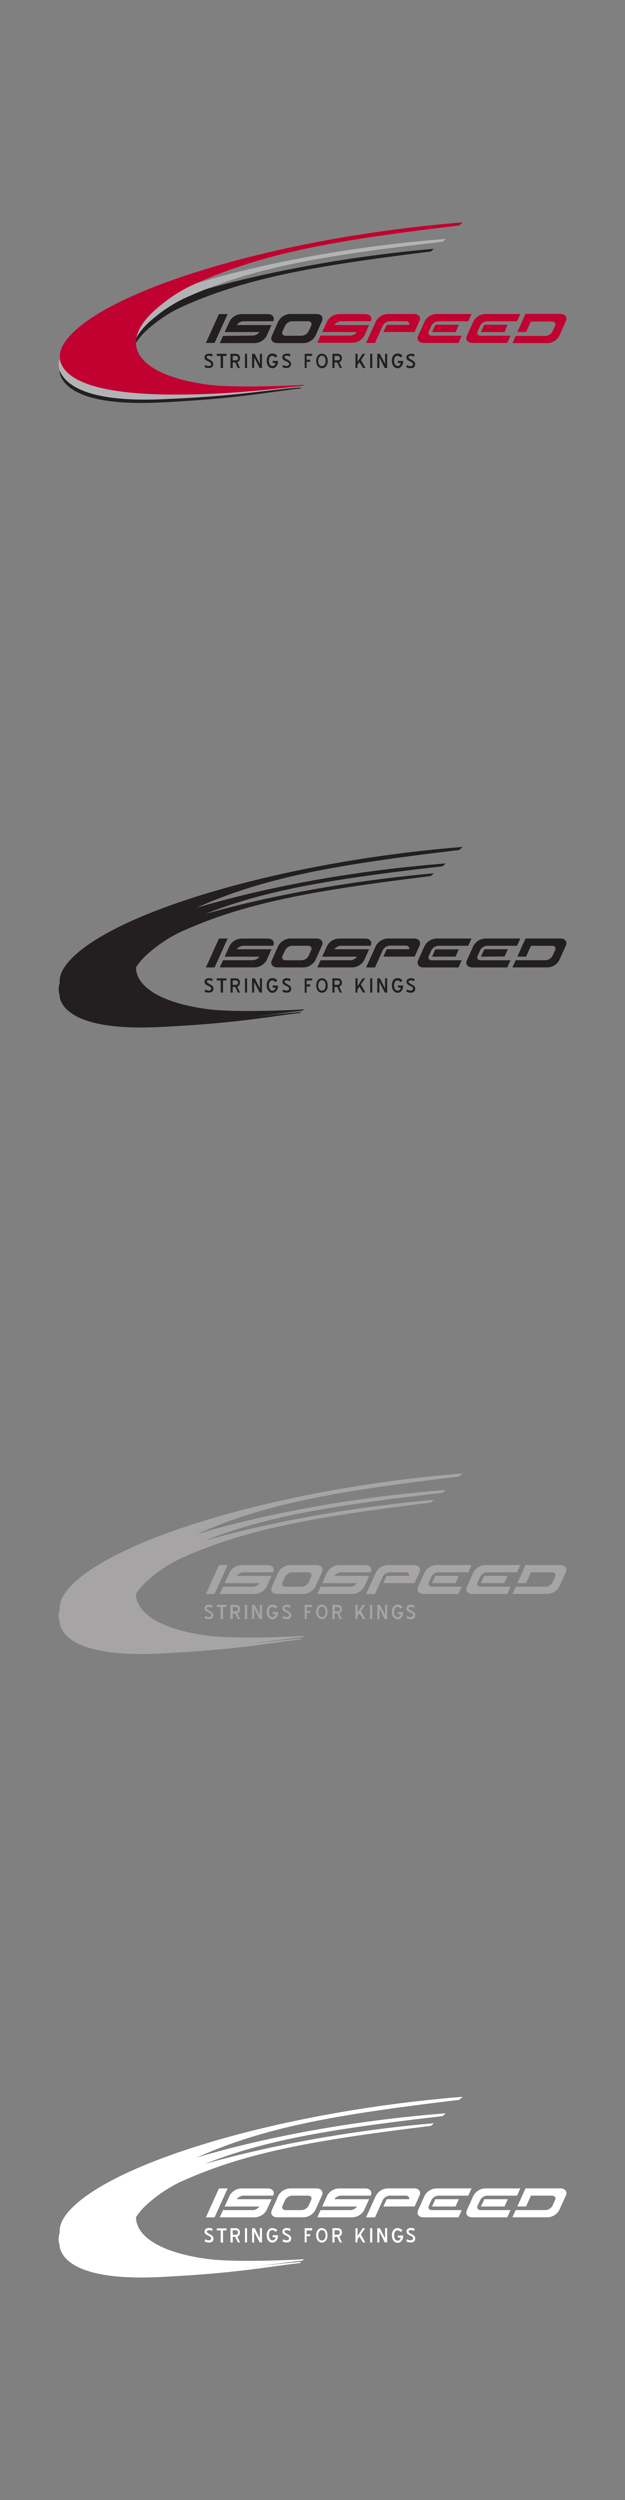 <svg xmlns="http://www.w3.org/2000/svg" viewBox="0 0 160 640"><rect x="0" y="0" width="160" height="640" fill="#808080" stroke="none"/><defs><style>.cls-1{fill:#c10230;}.cls-2{fill:#231f20;}.cls-3{fill:#b1b3b5;}.cls-4{fill:#a6a4a4;}.cls-5{fill:#fff;}</style></defs><g id="Iso_Speed" data-name="Iso Speed"><path class="cls-1" d="M110.61,85l.84-1.86h6L116.66,85Z"/><path class="cls-2" d="M52.71,87.79l3.34-7.39h2.22l-3.34,7.39Z"/><path class="cls-2" d="M62.35,82.24h7.58c.46-1-.17-1.84-1.41-1.84l-6.67,0a3.59,3.59,0,0,0-3.07,1.85L57.52,85h8.89a2.19,2.19,0,0,1-1.73.91L57.1,86l-.84,1.84h8.92A3.62,3.62,0,0,0,68.25,86l1.26-2.79h-8.9A2.25,2.25,0,0,1,62.35,82.24Z"/><path class="cls-2" d="M71.26,82.23a3.59,3.59,0,0,1,3.07-1.85l6.68,0c1.24,0,1.86.82,1.4,1.84L80.74,86a3.6,3.6,0,0,1-3.07,1.84H71c-1.24,0-1.87-.83-1.41-1.84Zm8.4,1.12c.28-.61-.08-1.11-.81-1.11h-4A2.17,2.17,0,0,0,73,83.35l-.68,1.49c-.28.61.1,1.11.84,1.11l4,0A2.13,2.13,0,0,0,79,84.82Z"/><path class="cls-1" d="M87.32,82.24H94.9c.46-1-.16-1.84-1.4-1.84l-6.68,0a3.59,3.59,0,0,0-3.07,1.85L82.49,85h8.9a2.2,2.2,0,0,1-1.73.91l-7.59,0-.83,1.84h8.92A3.62,3.62,0,0,0,93.23,86l1.26-2.79h-8.9A2.21,2.21,0,0,1,87.32,82.24Z"/><path class="cls-1" d="M98.13,85,99,83.16h5.74c.14-.52-.23-.92-.89-.92h-4A2.15,2.15,0,0,0,98,83.35l-2,4.44H93.72l2.52-5.56a3.59,3.59,0,0,1,3.05-1.85l6.69,0c1.23,0,1.85.82,1.39,1.84L106.13,85Z"/><path class="cls-1" d="M117.37,87.79h-8.92c-1.24,0-1.86-.83-1.41-1.84l1.68-3.72a3.59,3.59,0,0,1,3.07-1.85h8.92l-.84,1.86H112.3a2.17,2.17,0,0,0-1.85,1.11l-.68,1.49c-.28.61.1,1.11.84,1.11h7.59Z"/><path class="cls-1" d="M129.86,87.79h-8.93c-1.24,0-1.86-.83-1.4-1.84l1.68-3.72a3.59,3.59,0,0,1,3.07-1.85h8.92l-.84,1.86h-7.58a2.17,2.17,0,0,0-1.84,1.11l-.69,1.49c-.27.61.11,1.11.85,1.11h7.59ZM123.11,85l.84-1.86h6L129.15,85Z"/><path class="cls-1" d="M132.44,85l2.09-4.64,8.91,0c1.25,0,1.87.82,1.41,1.84L143.17,86a3.57,3.57,0,0,1-3.06,1.84h-8.93L132,86l7.59,0a2.13,2.13,0,0,0,1.83-1.11l.68-1.47c.28-.61-.1-1.11-.84-1.11h-5.35L134.67,85Z"/><path class="cls-2" d="M52.88,94.18a1.81,1.81,0,0,1-.52-.22l.19-.54a1.43,1.43,0,0,0,.39.2,1.29,1.29,0,0,0,.49.08.76.76,0,0,0,.46-.12.48.48,0,0,0,.17-.41A.27.27,0,0,0,54,93a.58.58,0,0,0-.13-.15l-.2-.14-.25-.14a2,2,0,0,0-.33-.16,1.71,1.71,0,0,1-.35-.21,1,1,0,0,1-.27-.28.79.79,0,0,1-.12-.45.84.84,0,0,1,.31-.67,1.33,1.33,0,0,1,.82-.25,2.78,2.78,0,0,1,.52,0,1.14,1.14,0,0,1,.43.2l-.15.56a1.05,1.05,0,0,0-.34-.19,1.56,1.56,0,0,0-.46-.06,1.3,1.3,0,0,0-.41.07.28.28,0,0,0-.17.27.31.31,0,0,0,.07.21,1.42,1.42,0,0,0,.22.18,2.45,2.45,0,0,0,.29.18l.34.19a2.25,2.25,0,0,1,.56.43.84.84,0,0,1,.21.54,1.25,1.25,0,0,1-.08.5.81.81,0,0,1-.24.33,1,1,0,0,1-.36.19,1.75,1.75,0,0,1-.48.06A2,2,0,0,1,52.88,94.18Z"/><path class="cls-2" d="M56.49,94.22V91.11h-1v-.54h2.52v.54H57.1v3.11Z"/><path class="cls-2" d="M59.58,92.78v1.44H59V90.57h1.29a1.17,1.17,0,0,1,.83.27,1.14,1.14,0,0,1,.31.84,1.06,1.06,0,0,1-.31.82,1,1,0,0,1-.38.22l.71,1.5H60.9l-.68-1.44Zm0-.54h.78a.49.49,0,0,0,.56-.54.52.52,0,0,0-.56-.59h-.78Z"/><path class="cls-2" d="M63.25,90.57v3.65h-.54V90.57Z"/><path class="cls-2" d="M65.07,94.22h-.54V90.57h.68l1.32,2.6v-2.6h.54v3.65h-.62L65.07,91.5Z"/><path class="cls-2" d="M69.15,94.12a1.45,1.45,0,0,1-.46-.39,2.06,2.06,0,0,1-.31-.59,2.5,2.5,0,0,1-.1-.74A2.2,2.2,0,0,1,68.66,91a1.3,1.3,0,0,1,1.09-.5,1.58,1.58,0,0,1,.71.15,1.32,1.32,0,0,1,.53.52l-.53.36a.83.83,0,0,0-1.38-.13,1.75,1.75,0,0,0-.23,1,2.12,2.12,0,0,0,.06.52,1.72,1.72,0,0,0,.19.41.9.9,0,0,0,.28.27.66.66,0,0,0,.37.1.77.77,0,0,0,.52-.2.76.76,0,0,0,.24-.57H69.8v-.54h1.36v.24a2,2,0,0,1-.1.6,1.77,1.77,0,0,1-.3.52,1.44,1.44,0,0,1-.45.37,1.11,1.11,0,0,1-.56.14A1.21,1.21,0,0,1,69.15,94.12Z"/><path class="cls-2" d="M72.82,94.18a1.87,1.87,0,0,1-.51-.22l.19-.54a1.52,1.52,0,0,0,.38.2,1.33,1.33,0,0,0,.49.08.78.78,0,0,0,.47-.12.51.51,0,0,0,.17-.41A.35.35,0,0,0,74,93a.58.58,0,0,0-.13-.15l-.2-.14-.25-.14A2.16,2.16,0,0,0,73,92.4a2.5,2.5,0,0,1-.35-.21,1.2,1.2,0,0,1-.27-.28.88.88,0,0,1-.11-.45.84.84,0,0,1,.31-.67,1.29,1.29,0,0,1,.82-.25,3,3,0,0,1,.52,0,1.22,1.22,0,0,1,.43.2l-.15.56a1.21,1.21,0,0,0-.35-.19,1.47,1.47,0,0,0-.46-.06,1.19,1.19,0,0,0-.4.07.27.27,0,0,0-.18.27.32.32,0,0,0,.08.21,1.3,1.3,0,0,0,.21.18l.3.18.33.19a2.08,2.08,0,0,1,.56.43.8.8,0,0,1,.22.54,1.46,1.46,0,0,1-.08.5.91.91,0,0,1-.24.33,1,1,0,0,1-.36.19,1.86,1.86,0,0,1-.48.06A2.12,2.12,0,0,1,72.82,94.18Z"/><path class="cls-2" d="M79.4,92.08v.54h-.9v1.6H78V90.57H79.9v.54H78.5v1Z"/><path class="cls-2" d="M81.37,93.76a2.4,2.4,0,0,1,0-2.73,1.4,1.4,0,0,1,2.11,0,2.09,2.09,0,0,1,.41,1.37,2,2,0,0,1-.41,1.36,1.3,1.3,0,0,1-1.06.49A1.34,1.34,0,0,1,81.37,93.76Zm.38-2.36a1.55,1.55,0,0,0-.27,1,1.49,1.49,0,0,0,.27,1,.81.81,0,0,0,.66.32.8.8,0,0,0,.66-.32,1.49,1.49,0,0,0,.27-1,1.66,1.66,0,0,0-.24-1,.83.83,0,0,0-.69-.33A.81.81,0,0,0,81.75,91.4Z"/><path class="cls-2" d="M85.64,92.78v1.44H85.1V90.57h1.29a1.16,1.16,0,0,1,.82.27,1.15,1.15,0,0,1,.32.84,1.06,1.06,0,0,1-.32.82,1,1,0,0,1-.38.22l.71,1.5H87l-.68-1.44Zm0-.54h.78A.49.49,0,0,0,87,91.7c0-.39-.19-.59-.56-.59h-.78Z"/><path class="cls-2" d="M91.5,93.48v.74H91V90.57h.54v2l1.3-2h.65l-1.06,1.58,1.14,2.07h-.62L92,92.69Z"/><path class="cls-2" d="M95.3,90.57v3.65h-.54V90.57Z"/><path class="cls-2" d="M97.12,94.22h-.54V90.57h.67l1.33,2.6v-2.6h.54v3.65H98.5L97.12,91.5Z"/><path class="cls-2" d="M101.2,94.12a1.61,1.61,0,0,1-.47-.39,1.82,1.82,0,0,1-.3-.59,2.5,2.5,0,0,1-.1-.74A2.26,2.26,0,0,1,100.7,91a1.31,1.31,0,0,1,1.09-.5,1.59,1.59,0,0,1,.72.15,1.36,1.36,0,0,1,.52.52l-.53.36a.71.71,0,0,0-.3-.32.83.83,0,0,0-.41-.12.77.77,0,0,0-.66.31,1.75,1.75,0,0,0-.23,1,2.12,2.12,0,0,0,.06.52,1.38,1.38,0,0,0,.18.41.93.93,0,0,0,.29.27.65.65,0,0,0,.36.1.73.73,0,0,0,.52-.2.8.8,0,0,0,.25-.57h-.71v-.54h1.36v.24a1.73,1.73,0,0,1-.11.6,1.75,1.75,0,0,1-.29.52,1.44,1.44,0,0,1-.45.37,1.12,1.12,0,0,1-.57.14A1.2,1.2,0,0,1,101.2,94.12Z"/><path class="cls-2" d="M104.54,94.18A1.93,1.93,0,0,1,104,94l.19-.54a1.59,1.59,0,0,0,.39.2,1.29,1.29,0,0,0,.49.08.82.82,0,0,0,.47-.12.5.5,0,0,0,.16-.41.34.34,0,0,0,0-.18.64.64,0,0,0-.14-.15l-.19-.14-.25-.14a2.16,2.16,0,0,0-.34-.16,1.71,1.71,0,0,1-.35-.21,1,1,0,0,1-.27-.28.88.88,0,0,1-.12-.45.82.82,0,0,1,.32-.67,1.29,1.29,0,0,1,.82-.25,3,3,0,0,1,.52,0,1.22,1.22,0,0,1,.43.2l-.15.56a1.21,1.21,0,0,0-.35-.19,1.51,1.51,0,0,0-.46-.06,1.19,1.19,0,0,0-.4.07.27.27,0,0,0-.18.27.32.32,0,0,0,.08.21,1,1,0,0,0,.21.18,2,2,0,0,0,.3.18l.33.19a2.25,2.25,0,0,1,.56.43.84.84,0,0,1,.21.54,1.25,1.25,0,0,1-.08.5A.89.89,0,0,1,106,94a1.08,1.08,0,0,1-.37.19,1.75,1.75,0,0,1-.48.06A2,2,0,0,1,104.54,94.18Z"/><path class="cls-2" d="M76.83,99.48l.29-.28c-6.84.45-19.67,2.45-25.1,1.85-11.61-1.26-18.4-4.9-18.34-9.76a5.78,5.78,0,0,1,.37-1.94c.68-1.89,2.3-3.93,5-6.08l.31-.26a35.5,35.5,0,0,1,6.81-4.28c16.45-7.47,33.36-10.54,64.11-14.34l.82-.7c-39.66,3.49-77.8,13.82-91.2,24.43-3.35,2.66-4.77,5-4.63,7a3.83,3.83,0,0,0,.32,1.28c1.86,4.23,9,7.43,25.35,6.64,20.21-1,27.67-2.68,35.87-3.59Z"/><path class="cls-3" d="M77.26,99.09l.25-.28c-6.91.41-19.58,2-25.06,1.35C40.67,98.72,33.82,94.8,34,89.65a6.52,6.52,0,0,1,.42-2.06c.74-2,2.45-4.18,5.3-6.44l.33-.27a36.55,36.55,0,0,1,7.12-4.5c17.15-7.81,34.6-10.87,66.1-14.48l.87-.74c-40.61,3.13-80.21,13.73-94.25,25-3.5,2.8-5,5.3-4.87,7.44a4.06,4.06,0,0,0,.3,1.37c1.87,4.49,9.14,7.93,25.84,7.25,20.52-.83,28.06-2.49,36.36-3.36Z"/><path class="cls-1" d="M77.51,98.81l.31-.29c-6.87.4-18.58.68-24.19,0-12-1.51-19-5.63-18.82-11.07a7.1,7.1,0,0,1,.46-2.19c.77-2.12,2.55-4.42,5.52-6.84l.34-.28a38.75,38.75,0,0,1,7.41-4.82c17.92-8.38,36.12-11.68,69-15.59l.93-.8C76.13,60.3,34.86,71.71,20.31,83.68c-3.61,3-5.15,5.61-5,7.87A4.49,4.49,0,0,0,15.61,93c1.91,4.73,10.16,7.74,27,8l1.75,0c13.87.07,24.94-1.35,33.18-2.21Z"/><path class="cls-2" d="M110.61,244.9l.84-1.86h6l-.84,1.86Z"/><path class="cls-2" d="M52.71,247.67l3.34-7.4h2.22l-3.34,7.4Z"/><path class="cls-2" d="M62.35,242.12h7.58c.46-1-.17-1.85-1.41-1.85H61.85a3.59,3.59,0,0,0-3.07,1.85l-1.26,2.79h8.89a2.19,2.19,0,0,1-1.73.91l-7.58,0-.84,1.84h8.92a3.62,3.62,0,0,0,3.07-1.84L69.51,243h-8.9A2.25,2.25,0,0,1,62.35,242.12Z"/><path class="cls-2" d="M71.26,242.11a3.59,3.59,0,0,1,3.07-1.85H81c1.24,0,1.86.83,1.4,1.85l-1.67,3.71a3.6,3.6,0,0,1-3.07,1.84H71c-1.24,0-1.87-.83-1.41-1.84Zm8.4,1.12c.28-.61-.08-1.11-.81-1.11h-4A2.17,2.17,0,0,0,73,243.23l-.68,1.49c-.28.61.1,1.11.84,1.11l4,0A2.13,2.13,0,0,0,79,244.7Z"/><path class="cls-2" d="M87.32,242.12H94.9c.46-1-.16-1.85-1.4-1.85H86.82a3.59,3.59,0,0,0-3.07,1.85l-1.26,2.79h8.9a2.2,2.2,0,0,1-1.73.91l-7.59,0-.83,1.84h8.92a3.62,3.62,0,0,0,3.07-1.84L94.49,243h-8.9A2.21,2.21,0,0,1,87.32,242.12Z"/><path class="cls-2" d="M98.13,244.9,99,243h5.74c.14-.53-.23-.92-.89-.92h-4A2.15,2.15,0,0,0,98,243.23l-2,4.44H93.72l2.52-5.56a3.59,3.59,0,0,1,3.05-1.85H106c1.23,0,1.85.83,1.39,1.85l-1.24,2.78Z"/><path class="cls-2" d="M117.37,247.67h-8.92c-1.24,0-1.86-.83-1.41-1.84l1.68-3.72a3.59,3.59,0,0,1,3.07-1.85h8.92l-.84,1.86H112.3a2.17,2.17,0,0,0-1.85,1.11l-.68,1.49c-.28.61.1,1.11.84,1.11h7.59Z"/><path class="cls-2" d="M129.86,247.67h-8.93c-1.24,0-1.86-.83-1.4-1.84l1.68-3.72a3.59,3.59,0,0,1,3.07-1.85h8.92l-.84,1.86h-7.58a2.17,2.17,0,0,0-1.84,1.11l-.69,1.49c-.27.61.11,1.11.85,1.11h7.59Zm-6.75-2.77L124,243h6l-.84,1.86Z"/><path class="cls-2" d="M132.44,244.9l2.09-4.64h8.91c1.25,0,1.87.83,1.41,1.85l-1.68,3.71a3.57,3.57,0,0,1-3.06,1.84h-8.93l.84-1.84,7.59,0a2.13,2.13,0,0,0,1.83-1.11l.68-1.47c.28-.61-.1-1.11-.84-1.11h-5.35l-1.26,2.78Z"/><path class="cls-2" d="M52.88,254.06a1.81,1.81,0,0,1-.52-.22l.19-.54a1.43,1.43,0,0,0,.39.2,1.29,1.29,0,0,0,.49.08.76.76,0,0,0,.46-.12.48.48,0,0,0,.17-.41.27.27,0,0,0-.05-.18.58.58,0,0,0-.13-.15l-.2-.14-.25-.14a2,2,0,0,0-.33-.16,1.71,1.71,0,0,1-.35-.21,1,1,0,0,1-.27-.28.79.79,0,0,1-.12-.45.84.84,0,0,1,.31-.67,1.33,1.33,0,0,1,.82-.25,2.78,2.78,0,0,1,.52.05,1.14,1.14,0,0,1,.43.2l-.15.56A1.05,1.05,0,0,0,54,251a1.56,1.56,0,0,0-.46-.06,1.3,1.3,0,0,0-.41.07.28.28,0,0,0-.17.27.31.31,0,0,0,.07.21,1.42,1.42,0,0,0,.22.18,2.45,2.45,0,0,0,.29.18l.34.19a2.25,2.25,0,0,1,.56.43.84.84,0,0,1,.21.54,1.25,1.25,0,0,1-.08.5.81.81,0,0,1-.24.33,1,1,0,0,1-.36.19,1.75,1.75,0,0,1-.48.06A2,2,0,0,1,52.88,254.06Z"/><path class="cls-2" d="M56.49,254.1V251h-1v-.54h2.52V251H57.1v3.11Z"/><path class="cls-2" d="M59.58,252.66v1.44H59v-3.65h1.29a1.17,1.17,0,0,1,.83.27,1.14,1.14,0,0,1,.31.84,1.06,1.06,0,0,1-.31.82,1,1,0,0,1-.38.22l.71,1.5H60.9l-.68-1.44Zm0-.54h.78a.49.49,0,0,0,.56-.55.51.51,0,0,0-.56-.58h-.78Z"/><path class="cls-2" d="M63.25,250.45v3.65h-.54v-3.65Z"/><path class="cls-2" d="M65.07,254.1h-.54v-3.65h.68l1.32,2.6v-2.6h.54v3.65h-.62l-1.38-2.72Z"/><path class="cls-2" d="M69.15,254a1.45,1.45,0,0,1-.46-.39,2.06,2.06,0,0,1-.31-.59,2.55,2.55,0,0,1-.1-.74,2.2,2.2,0,0,1,.38-1.38,1.3,1.3,0,0,1,1.09-.5,1.58,1.58,0,0,1,.71.15,1.32,1.32,0,0,1,.53.52l-.53.36a.83.83,0,0,0-1.38-.13,1.75,1.75,0,0,0-.23,1,2.12,2.12,0,0,0,.06.52,1.72,1.72,0,0,0,.19.41.9.9,0,0,0,.28.27.66.66,0,0,0,.37.1.77.77,0,0,0,.52-.2.76.76,0,0,0,.24-.57H69.8v-.54h1.36v.23a2,2,0,0,1-.1.61,1.77,1.77,0,0,1-.3.52,1.44,1.44,0,0,1-.45.37,1.11,1.11,0,0,1-.56.14A1.21,1.21,0,0,1,69.15,254Z"/><path class="cls-2" d="M72.82,254.06a1.87,1.87,0,0,1-.51-.22l.19-.54a1.52,1.52,0,0,0,.38.2,1.33,1.33,0,0,0,.49.08.78.78,0,0,0,.47-.12.51.51,0,0,0,.17-.41.35.35,0,0,0-.05-.18.58.58,0,0,0-.13-.15l-.2-.14-.25-.14a2.16,2.16,0,0,0-.34-.16,2.5,2.5,0,0,1-.35-.21,1.2,1.2,0,0,1-.27-.28.88.88,0,0,1-.11-.45.84.84,0,0,1,.31-.67,1.29,1.29,0,0,1,.82-.25,3,3,0,0,1,.52.05,1.22,1.22,0,0,1,.43.2l-.15.56a1.21,1.21,0,0,0-.35-.19,1.47,1.47,0,0,0-.46-.06,1.19,1.19,0,0,0-.4.07.27.27,0,0,0-.18.27.32.32,0,0,0,.08.21,1.3,1.3,0,0,0,.21.18l.3.18.33.19a2.08,2.08,0,0,1,.56.43.8.8,0,0,1,.22.54,1.46,1.46,0,0,1-.08.5.91.91,0,0,1-.24.33,1,1,0,0,1-.36.19,1.86,1.86,0,0,1-.48.06A2.12,2.12,0,0,1,72.82,254.06Z"/><path class="cls-2" d="M79.4,252v.54h-.9v1.6H78v-3.65H79.9V251H78.5v1Z"/><path class="cls-2" d="M81.37,253.64a2.4,2.4,0,0,1,0-2.73,1.4,1.4,0,0,1,2.11,0,2.09,2.09,0,0,1,.41,1.37,2,2,0,0,1-.41,1.36,1.3,1.3,0,0,1-1.06.49A1.34,1.34,0,0,1,81.37,253.64Zm.38-2.36a1.55,1.55,0,0,0-.27,1,1.49,1.49,0,0,0,.27,1,.81.81,0,0,0,.66.32.8.8,0,0,0,.66-.32,1.49,1.49,0,0,0,.27-1,1.66,1.66,0,0,0-.24-1,.83.83,0,0,0-.69-.33A.81.81,0,0,0,81.75,251.28Z"/><path class="cls-2" d="M85.64,252.66v1.44H85.1v-3.65h1.29a1.16,1.16,0,0,1,.82.27,1.15,1.15,0,0,1,.32.84,1.06,1.06,0,0,1-.32.82,1,1,0,0,1-.38.22l.71,1.5H87l-.68-1.44Zm0-.54h.78a.49.49,0,0,0,.56-.55.51.51,0,0,0-.56-.58h-.78Z"/><path class="cls-2" d="M91.5,253.36v.74H91v-3.65h.54v2l1.3-2h.65L92.39,252l1.14,2.07h-.62L92,252.57Z"/><path class="cls-2" d="M95.3,250.45v3.65h-.54v-3.65Z"/><path class="cls-2" d="M97.12,254.1h-.54v-3.65h.67l1.33,2.6v-2.6h.54v3.65H98.5l-1.38-2.72Z"/><path class="cls-2" d="M101.2,254a1.61,1.61,0,0,1-.47-.39,1.82,1.82,0,0,1-.3-.59,2.55,2.55,0,0,1-.1-.74,2.26,2.26,0,0,1,.37-1.38,1.31,1.31,0,0,1,1.09-.5,1.59,1.59,0,0,1,.72.15,1.36,1.36,0,0,1,.52.52l-.53.36a.71.71,0,0,0-.3-.32.83.83,0,0,0-.41-.12.77.77,0,0,0-.66.31,1.75,1.75,0,0,0-.23,1,2.12,2.12,0,0,0,.06.52,1.38,1.38,0,0,0,.18.41.93.93,0,0,0,.29.27.65.65,0,0,0,.36.1.73.73,0,0,0,.52-.2.8.8,0,0,0,.25-.57h-.71v-.54h1.36v.23a1.85,1.85,0,0,1-.4,1.13,1.44,1.44,0,0,1-.45.37,1.12,1.12,0,0,1-.57.14A1.2,1.2,0,0,1,101.2,254Z"/><path class="cls-2" d="M104.54,254.06a1.93,1.93,0,0,1-.52-.22l.19-.54a1.59,1.59,0,0,0,.39.2,1.29,1.29,0,0,0,.49.08.82.82,0,0,0,.47-.12.5.5,0,0,0,.16-.41.34.34,0,0,0,0-.18.64.64,0,0,0-.14-.15l-.19-.14-.25-.14a2.16,2.16,0,0,0-.34-.16,1.71,1.71,0,0,1-.35-.21,1,1,0,0,1-.27-.28.88.88,0,0,1-.12-.45.82.82,0,0,1,.32-.67,1.29,1.29,0,0,1,.82-.25,3,3,0,0,1,.52.05,1.22,1.22,0,0,1,.43.2l-.15.56a1.21,1.21,0,0,0-.35-.19,1.51,1.51,0,0,0-.46-.06,1.19,1.19,0,0,0-.4.07.27.27,0,0,0-.18.27.32.32,0,0,0,.08.21,1,1,0,0,0,.21.18,2,2,0,0,0,.3.18l.33.19a2.25,2.25,0,0,1,.56.43.84.84,0,0,1,.21.54,1.25,1.25,0,0,1-.08.5.89.89,0,0,1-.23.33,1.08,1.08,0,0,1-.37.19,1.75,1.75,0,0,1-.48.06A2,2,0,0,1,104.54,254.06Z"/><path class="cls-2" d="M76.83,259.36l.29-.28c-6.84.45-19.67,2.45-25.1,1.85-11.61-1.26-18.4-4.91-18.34-9.76a5.73,5.73,0,0,1,.37-1.94c.68-1.89,2.3-3.93,5-6.08l.31-.26a35.5,35.5,0,0,1,6.81-4.28c16.45-7.47,33.36-10.54,64.11-14.34l.82-.7c-39.66,3.49-77.8,13.82-91.2,24.43-3.35,2.66-4.77,5-4.63,7a3.83,3.83,0,0,0,.32,1.28c1.86,4.23,9,7.43,25.35,6.64,20.21-1,27.67-2.68,35.87-3.59Z"/><path class="cls-2" d="M77.26,259l.25-.28c-6.91.41-19.58,2-25.06,1.35C40.67,258.6,33.82,254.68,34,249.53a6.52,6.52,0,0,1,.42-2.06c.74-2,2.45-4.18,5.3-6.44l.33-.27a36.55,36.55,0,0,1,7.12-4.5c17.15-7.81,34.6-10.87,66.1-14.48l.87-.74c-40.61,3.13-80.21,13.73-94.25,25-3.5,2.8-5,5.3-4.87,7.44a4.06,4.06,0,0,0,.3,1.37c1.87,4.49,9.14,7.93,25.84,7.25,20.52-.83,28.06-2.49,36.36-3.36Z"/><path class="cls-2" d="M77.51,258.69l.31-.29c-6.87.4-18.58.68-24.19,0-12-1.51-19-5.63-18.82-11.07a7.1,7.1,0,0,1,.46-2.19c.77-2.12,2.55-4.42,5.52-6.84l.34-.28a38.75,38.75,0,0,1,7.41-4.82c17.92-8.38,36.12-11.68,69-15.59l.93-.8c-42.37,3.39-83.64,14.8-98.19,26.77-3.61,3-5.15,5.61-5,7.87a4.49,4.49,0,0,0,.32,1.44c1.91,4.73,10.16,7.74,27,8l1.75,0c13.87.07,24.94-1.35,33.18-2.21Z"/><path class="cls-4" d="M110.61,405.28l.84-1.85h6l-.84,1.85Z"/><path class="cls-4" d="M52.71,408.06l3.34-7.4h2.22l-3.34,7.4Z"/><path class="cls-4" d="M62.35,402.51h7.58c.46-1-.17-1.85-1.41-1.85H61.85a3.59,3.59,0,0,0-3.07,1.85l-1.26,2.78h8.89a2.17,2.17,0,0,1-1.73.92H57.1l-.84,1.85h8.92a3.61,3.61,0,0,0,3.07-1.85l1.26-2.78h-8.9A2.25,2.25,0,0,1,62.35,402.51Z"/><path class="cls-4" d="M71.26,402.5a3.59,3.59,0,0,1,3.07-1.85H81c1.24,0,1.86.83,1.4,1.85l-1.67,3.7a3.59,3.59,0,0,1-3.07,1.85H71c-1.24,0-1.87-.83-1.41-1.85Zm8.4,1.12c.28-.61-.08-1.11-.81-1.11h-4A2.17,2.17,0,0,0,73,403.62l-.68,1.49c-.28.61.1,1.1.84,1.1h4A2.13,2.13,0,0,0,79,405.09Z"/><path class="cls-4" d="M87.32,402.51H94.9c.46-1-.16-1.85-1.4-1.85H86.82a3.59,3.59,0,0,0-3.07,1.85l-1.26,2.78h8.9a2.19,2.19,0,0,1-1.73.92H82.07l-.83,1.85h8.92a3.61,3.61,0,0,0,3.07-1.85l1.26-2.78h-8.9A2.21,2.21,0,0,1,87.32,402.51Z"/><path class="cls-4" d="M98.13,405.28l.84-1.85h5.74c.14-.53-.23-.92-.89-.92h-4A2.15,2.15,0,0,0,98,403.62l-2,4.44H93.72l2.52-5.56a3.59,3.59,0,0,1,3.05-1.85H106c1.23,0,1.85.83,1.39,1.85l-1.24,2.77Z"/><path class="cls-4" d="M117.37,408.06h-8.92c-1.24,0-1.86-.83-1.41-1.85l1.68-3.71a3.59,3.59,0,0,1,3.07-1.85h8.92l-.84,1.86H112.3a2.17,2.17,0,0,0-1.85,1.11l-.68,1.49c-.28.61.1,1.1.84,1.1h7.59Z"/><path class="cls-4" d="M129.86,408.06h-8.93c-1.24,0-1.86-.83-1.4-1.85l1.68-3.71a3.59,3.59,0,0,1,3.07-1.85h8.92l-.84,1.86h-7.58a2.17,2.17,0,0,0-1.84,1.11l-.69,1.49c-.27.61.11,1.1.85,1.1h7.59Zm-6.75-2.78.84-1.85h6l-.84,1.85Z"/><path class="cls-4" d="M132.44,405.28l2.09-4.63h8.91c1.25,0,1.87.83,1.41,1.85l-1.68,3.7a3.56,3.56,0,0,1-3.06,1.85h-8.93l.84-1.85h7.59a2.13,2.13,0,0,0,1.83-1.11l.68-1.47c.28-.61-.1-1.11-.84-1.11h-5.35l-1.26,2.77Z"/><path class="cls-4" d="M52.88,414.45a1.81,1.81,0,0,1-.52-.22l.19-.54a1.43,1.43,0,0,0,.39.2,1.53,1.53,0,0,0,.49.08.7.7,0,0,0,.46-.13.45.45,0,0,0,.17-.4.27.27,0,0,0-.05-.18.58.58,0,0,0-.13-.15l-.2-.14-.25-.14a3.34,3.34,0,0,0-.33-.17,1.33,1.33,0,0,1-.35-.2,1,1,0,0,1-.27-.28.79.79,0,0,1-.12-.45.84.84,0,0,1,.31-.67,1.27,1.27,0,0,1,.82-.25,2.78,2.78,0,0,1,.52.05,1.14,1.14,0,0,1,.43.2l-.15.55a1.24,1.24,0,0,0-.34-.18,1.56,1.56,0,0,0-.46-.06,1.07,1.07,0,0,0-.41.07.28.28,0,0,0-.17.27.31.31,0,0,0,.07.21,1.42,1.42,0,0,0,.22.18,2.45,2.45,0,0,0,.29.18l.34.18a2.54,2.54,0,0,1,.56.44.84.84,0,0,1,.21.54,1.28,1.28,0,0,1-.08.5.88.88,0,0,1-.24.33,1,1,0,0,1-.36.19,1.75,1.75,0,0,1-.48.06A2,2,0,0,1,52.88,414.45Z"/><path class="cls-4" d="M56.49,414.49v-3.11h-1v-.54h2.52v.54H57.1v3.11Z"/><path class="cls-4" d="M59.58,413.05v1.44H59v-3.65h1.29a1,1,0,0,1,1.14,1.1,1.06,1.06,0,0,1-.31.83,1,1,0,0,1-.38.22l.71,1.5H60.9l-.68-1.44Zm0-.54h.78a.49.49,0,0,0,.56-.55.51.51,0,0,0-.56-.58h-.78Z"/><path class="cls-4" d="M63.25,410.84v3.65h-.54v-3.65Z"/><path class="cls-4" d="M65.07,414.49h-.54v-3.65h.68l1.32,2.6v-2.6h.54v3.65h-.62l-1.38-2.72Z"/><path class="cls-4" d="M69.15,414.39a1.45,1.45,0,0,1-.46-.39,2.2,2.2,0,0,1-.31-.59,2.57,2.57,0,0,1-.1-.75,2.19,2.19,0,0,1,.38-1.37,1.3,1.3,0,0,1,1.09-.5,1.58,1.58,0,0,1,.71.15,1.32,1.32,0,0,1,.53.52l-.53.36a.83.83,0,0,0-1.38-.13,1.71,1.71,0,0,0-.23,1,2.15,2.15,0,0,0,.06.53,1.48,1.48,0,0,0,.19.4.83.83,0,0,0,.28.28.66.66,0,0,0,.37.1.77.77,0,0,0,.52-.2.76.76,0,0,0,.24-.57H69.8v-.54h1.36v.23a2,2,0,0,1-.1.61,1.77,1.77,0,0,1-.3.52,1.59,1.59,0,0,1-.45.37,1.11,1.11,0,0,1-.56.14A1.21,1.21,0,0,1,69.15,414.39Z"/><path class="cls-4" d="M72.82,414.45a1.87,1.87,0,0,1-.51-.22l.19-.54a1.52,1.52,0,0,0,.38.2,1.57,1.57,0,0,0,.49.08.71.71,0,0,0,.47-.13.47.47,0,0,0,.17-.4.35.35,0,0,0-.05-.18.58.58,0,0,0-.13-.15l-.2-.14-.25-.14-.34-.17a1.75,1.75,0,0,1-.35-.2,1.2,1.2,0,0,1-.27-.28.88.88,0,0,1-.11-.45.84.84,0,0,1,.31-.67,1.24,1.24,0,0,1,.82-.25,3,3,0,0,1,.52.05,1.22,1.22,0,0,1,.43.2l-.15.55a1.25,1.25,0,0,0-.81-.24,1,1,0,0,0-.4.07.27.27,0,0,0-.18.27.32.32,0,0,0,.08.21,1.3,1.3,0,0,0,.21.18l.3.18.33.18a2.32,2.32,0,0,1,.56.44.8.8,0,0,1,.22.54,1.5,1.5,0,0,1-.08.5,1,1,0,0,1-.24.33,1,1,0,0,1-.36.19,1.86,1.86,0,0,1-.48.06A2.12,2.12,0,0,1,72.82,414.45Z"/><path class="cls-4" d="M79.4,412.35v.54h-.9v1.6H78v-3.65H79.9v.54H78.5v1Z"/><path class="cls-4" d="M81.37,414a2,2,0,0,1-.43-1.37,2,2,0,0,1,.42-1.36,1.28,1.28,0,0,1,1-.48,1.32,1.32,0,0,1,1.06.48,2.08,2.08,0,0,1,.41,1.36,2,2,0,0,1-.41,1.37,1.3,1.3,0,0,1-1.06.49A1.34,1.34,0,0,1,81.37,414Zm.38-2.36a1.54,1.54,0,0,0-.27,1,1.5,1.5,0,0,0,.27,1,.84.84,0,0,0,.66.32.83.83,0,0,0,.66-.32,1.5,1.5,0,0,0,.27-1,1.65,1.65,0,0,0-.24-1,.83.83,0,0,0-.69-.33A.81.81,0,0,0,81.75,411.67Z"/><path class="cls-4" d="M85.64,413.05v1.44H85.1v-3.65h1.29a1.12,1.12,0,0,1,.82.27,1.14,1.14,0,0,1,.32.83,1.07,1.07,0,0,1-.32.83,1,1,0,0,1-.38.22l.71,1.5H87l-.68-1.44Zm0-.54h.78A.49.49,0,0,0,87,412a.51.51,0,0,0-.56-.58h-.78Z"/><path class="cls-4" d="M91.5,413.75v.74H91v-3.65h.54v2l1.3-2h.65l-1.06,1.58,1.14,2.07h-.62L92,413Z"/><path class="cls-4" d="M95.3,410.84v3.65h-.54v-3.65Z"/><path class="cls-4" d="M97.12,414.49h-.54v-3.65h.67l1.33,2.6v-2.6h.54v3.65H98.5l-1.38-2.72Z"/><path class="cls-4" d="M101.2,414.39a1.61,1.61,0,0,1-.47-.39,1.93,1.93,0,0,1-.3-.59,2.57,2.57,0,0,1-.1-.75,2.25,2.25,0,0,1,.37-1.37,1.31,1.31,0,0,1,1.09-.5,1.59,1.59,0,0,1,.72.15,1.36,1.36,0,0,1,.52.52l-.53.36a.71.71,0,0,0-.3-.32.83.83,0,0,0-.41-.12.77.77,0,0,0-.66.31,1.71,1.71,0,0,0-.23,1,2.15,2.15,0,0,0,.06.53,1.22,1.22,0,0,0,.18.4.86.86,0,0,0,.29.28.65.65,0,0,0,.36.1.73.73,0,0,0,.52-.2.8.8,0,0,0,.25-.57h-.71v-.54h1.36v.23a1.85,1.85,0,0,1-.4,1.13,1.59,1.59,0,0,1-.45.37,1.12,1.12,0,0,1-.57.14A1.2,1.2,0,0,1,101.2,414.39Z"/><path class="cls-4" d="M104.54,414.45a1.93,1.93,0,0,1-.52-.22l.19-.54a1.59,1.59,0,0,0,.39.2,1.53,1.53,0,0,0,.49.08.75.75,0,0,0,.47-.13.47.47,0,0,0,.16-.4.34.34,0,0,0,0-.18.64.64,0,0,0-.14-.15l-.19-.14-.25-.14-.34-.17a1.33,1.33,0,0,1-.35-.2,1,1,0,0,1-.27-.28.88.88,0,0,1-.12-.45.82.82,0,0,1,.32-.67,1.24,1.24,0,0,1,.82-.25,3,3,0,0,1,.52.05,1.22,1.22,0,0,1,.43.2l-.15.55a1.46,1.46,0,0,0-.35-.18,1.51,1.51,0,0,0-.46-.06,1,1,0,0,0-.4.07.27.27,0,0,0-.18.27.32.32,0,0,0,.08.21,1,1,0,0,0,.21.18,2,2,0,0,0,.3.18l.33.18a2.54,2.54,0,0,1,.56.44.84.84,0,0,1,.21.54,1.28,1.28,0,0,1-.08.5,1,1,0,0,1-.23.33,1.08,1.08,0,0,1-.37.19,1.75,1.75,0,0,1-.48.06A2,2,0,0,1,104.54,414.45Z"/><path class="cls-4" d="M76.83,419.75l.29-.28c-6.84.44-19.67,2.44-25.1,1.85-11.61-1.26-18.4-4.91-18.34-9.76a5.69,5.69,0,0,1,.37-1.94c.68-1.89,2.3-3.93,5-6.08l.31-.26A35,35,0,0,1,46.19,399c16.45-7.47,33.36-10.54,64.11-14.34l.82-.7c-39.66,3.49-77.8,13.82-91.2,24.43-3.35,2.66-4.77,5-4.63,7a3.83,3.83,0,0,0,.32,1.28c1.86,4.23,9,7.42,25.35,6.64,20.21-1,27.67-2.68,35.87-3.59Z"/><path class="cls-4" d="M77.26,419.35l.25-.27c-6.91.4-19.58,2-25.06,1.35C40.67,419,33.82,415.07,34,409.92a6.47,6.47,0,0,1,.42-2.06c.74-2,2.45-4.18,5.3-6.44l.33-.27a36.55,36.55,0,0,1,7.12-4.5c17.15-7.82,34.6-10.87,66.1-14.49l.87-.73c-40.61,3.13-80.21,13.72-94.25,24.95-3.5,2.8-5,5.3-4.87,7.44a4.11,4.11,0,0,0,.3,1.37c1.87,4.49,9.14,7.93,25.84,7.25,20.52-.84,28.06-2.49,36.36-3.36Z"/><path class="cls-4" d="M77.51,419.08l.31-.29c-6.87.4-18.58.68-24.19,0-12-1.51-19-5.63-18.82-11.07a7.1,7.1,0,0,1,.46-2.19c.77-2.12,2.55-4.43,5.52-6.84l.34-.28a38.75,38.75,0,0,1,7.41-4.82c17.92-8.38,36.12-11.68,69-15.59l.93-.8C76.13,380.57,34.86,392,20.31,404c-3.61,3-5.15,5.61-5,7.87a4.55,4.55,0,0,0,.32,1.44c1.91,4.73,10.16,7.74,27,8,.58,0,1.16,0,1.75,0,13.87.07,24.94-1.35,33.18-2.21Z"/><path class="cls-5" d="M110.61,564.86l.84-1.86h6l-.84,1.86Z"/><path class="cls-5" d="M52.71,567.64l3.34-7.4h2.22l-3.34,7.4Z"/><path class="cls-5" d="M62.35,562.08h7.58c.46-1-.17-1.84-1.41-1.84H61.85a3.58,3.58,0,0,0-3.07,1.84l-1.26,2.79h8.89a2.2,2.2,0,0,1-1.73.92H57.1l-.84,1.85h8.92a3.61,3.61,0,0,0,3.07-1.85L69.51,563h-8.9A2.25,2.25,0,0,1,62.35,562.08Z"/><path class="cls-5" d="M71.26,562.07a3.58,3.58,0,0,1,3.07-1.84H81c1.24,0,1.86.83,1.4,1.84l-1.67,3.71a3.59,3.59,0,0,1-3.07,1.85H71c-1.24,0-1.87-.83-1.41-1.85Zm8.4,1.12c.28-.61-.08-1.11-.81-1.11h-4A2.17,2.17,0,0,0,73,563.19l-.68,1.49c-.28.61.1,1.11.84,1.11h4A2.15,2.15,0,0,0,79,564.67Z"/><path class="cls-5" d="M87.32,562.08H94.9c.46-1-.16-1.84-1.4-1.84H86.82a3.58,3.58,0,0,0-3.07,1.84l-1.26,2.79h8.9a2.21,2.21,0,0,1-1.73.92H82.07l-.83,1.85h8.92a3.61,3.61,0,0,0,3.07-1.85L94.49,563h-8.9A2.21,2.21,0,0,1,87.32,562.08Z"/><path class="cls-5" d="M98.13,564.86,99,563h5.74c.14-.52-.23-.92-.89-.92h-4A2.15,2.15,0,0,0,98,563.19l-2,4.45H93.72l2.52-5.57a3.58,3.58,0,0,1,3.05-1.84H106c1.23,0,1.85.83,1.39,1.84l-1.24,2.78Z"/><path class="cls-5" d="M117.37,567.64h-8.92c-1.24,0-1.86-.83-1.41-1.85l1.68-3.72a3.58,3.58,0,0,1,3.07-1.84h8.92l-.84,1.85H112.3a2.17,2.17,0,0,0-1.85,1.11l-.68,1.49c-.28.61.1,1.11.84,1.11h7.59Z"/><path class="cls-5" d="M129.86,567.64h-8.93c-1.24,0-1.86-.83-1.4-1.85l1.68-3.72a3.58,3.58,0,0,1,3.07-1.84h8.92l-.84,1.85h-7.58a2.17,2.17,0,0,0-1.84,1.11l-.69,1.49c-.27.61.11,1.11.85,1.11h7.59Zm-6.75-2.78L124,563h6l-.84,1.86Z"/><path class="cls-5" d="M132.44,564.86l2.09-4.63h8.91c1.25,0,1.87.83,1.41,1.84l-1.68,3.71a3.56,3.56,0,0,1-3.06,1.85h-8.93l.84-1.85h7.59a2.15,2.15,0,0,0,1.83-1.11l.68-1.48c.28-.61-.1-1.11-.84-1.11h-5.35l-1.26,2.78Z"/><path class="cls-5" d="M52.88,574a2.14,2.14,0,0,1-.52-.22l.19-.55a1.45,1.45,0,0,0,.39.21,1.53,1.53,0,0,0,.49.07.76.76,0,0,0,.46-.12.48.48,0,0,0,.17-.41.29.29,0,0,0-.05-.18.43.43,0,0,0-.13-.14,1,1,0,0,0-.2-.14l-.25-.15a2,2,0,0,0-.33-.16,1.71,1.71,0,0,1-.35-.21,1,1,0,0,1-.27-.28.74.74,0,0,1-.12-.44.85.85,0,0,1,.31-.68,1.33,1.33,0,0,1,.82-.25,2.12,2.12,0,0,1,.52.06,1.13,1.13,0,0,1,.43.19l-.15.56A1.05,1.05,0,0,0,54,571a1.56,1.56,0,0,0-.46-.06,1.07,1.07,0,0,0-.41.08.26.26,0,0,0-.17.26.31.31,0,0,0,.07.21,1,1,0,0,0,.22.19c.08.06.18.11.29.18s.23.11.34.18a2.51,2.51,0,0,1,.56.43.84.84,0,0,1,.21.55,1.23,1.23,0,0,1-.08.49.81.81,0,0,1-.24.33.83.83,0,0,1-.36.19,1.75,1.75,0,0,1-.48.06A2.53,2.53,0,0,1,52.88,574Z"/><path class="cls-5" d="M56.49,574.07V571h-1v-.54h2.52V571H57.1v3.12Z"/><path class="cls-5" d="M59.58,572.63v1.44H59v-3.66h1.29a1.13,1.13,0,0,1,.83.28,1.12,1.12,0,0,1,.31.83,1.06,1.06,0,0,1-.31.82.91.91,0,0,1-.38.22l.71,1.51H60.9l-.68-1.44Zm0-.54h.78a.5.5,0,0,0,.56-.55.52.52,0,0,0-.56-.59h-.78Z"/><path class="cls-5" d="M63.25,570.41v3.66h-.54v-3.66Z"/><path class="cls-5" d="M65.07,574.07h-.54v-3.66h.68L66.53,573v-2.61h.54v3.66h-.62l-1.38-2.72Z"/><path class="cls-5" d="M69.15,574a1.36,1.36,0,0,1-.46-.4,1.94,1.94,0,0,1-.31-.59,2.5,2.5,0,0,1-.1-.74,2.17,2.17,0,0,1,.38-1.37,1.28,1.28,0,0,1,1.09-.51,1.58,1.58,0,0,1,.71.16A1.2,1.2,0,0,1,71,571l-.53.35a.77.77,0,0,0-.31-.31.73.73,0,0,0-.4-.13.79.79,0,0,0-.67.32,1.71,1.71,0,0,0-.23,1,2.12,2.12,0,0,0,.06.52,1.42,1.42,0,0,0,.19.41.93.93,0,0,0,.28.28.75.75,0,0,0,.37.09.76.76,0,0,0,.52-.19.8.8,0,0,0,.24-.58H69.8v-.54h1.36v.24a2,2,0,0,1-.1.6,1.83,1.83,0,0,1-.3.53,1.78,1.78,0,0,1-.45.37,1.22,1.22,0,0,1-.56.14A1.33,1.33,0,0,1,69.15,574Z"/><path class="cls-5" d="M72.82,574a2.25,2.25,0,0,1-.51-.22l.19-.55a1.55,1.55,0,0,0,.38.21,1.57,1.57,0,0,0,.49.07.78.78,0,0,0,.47-.12A.51.51,0,0,0,74,573a.37.37,0,0,0-.05-.18.43.43,0,0,0-.13-.14l-.2-.14-.25-.15a2.16,2.16,0,0,0-.34-.16,2.5,2.5,0,0,1-.35-.21,1.2,1.2,0,0,1-.27-.28.82.82,0,0,1-.11-.44.85.85,0,0,1,.31-.68,1.29,1.29,0,0,1,.82-.25,2.24,2.24,0,0,1,.52.06,1.2,1.2,0,0,1,.43.19l-.15.56a1.21,1.21,0,0,0-.35-.19,1.47,1.47,0,0,0-.46-.06,1,1,0,0,0-.4.08.26.26,0,0,0-.18.26.32.32,0,0,0,.08.21,1,1,0,0,0,.21.19l.3.18.33.18a2.3,2.3,0,0,1,.56.43.8.8,0,0,1,.22.55,1.44,1.44,0,0,1-.08.49.91.91,0,0,1-.24.33.89.89,0,0,1-.36.19,1.86,1.86,0,0,1-.48.06A2.62,2.62,0,0,1,72.82,574Z"/><path class="cls-5" d="M79.4,571.92v.54h-.9v1.61H78v-3.66H79.9V571H78.5v1Z"/><path class="cls-5" d="M81.37,573.6a2,2,0,0,1-.43-1.36,2,2,0,0,1,.42-1.37,1.31,1.31,0,0,1,1-.48,1.32,1.32,0,0,1,1.06.49,2.06,2.06,0,0,1,.41,1.36,2,2,0,0,1-.41,1.36,1.3,1.3,0,0,1-1.06.49A1.31,1.31,0,0,1,81.37,573.6Zm.38-2.35a1.93,1.93,0,0,0,0,2,.85.85,0,0,0,1.32,0,1.54,1.54,0,0,0,.27-1,1.66,1.66,0,0,0-.24-1,.85.85,0,0,0-.69-.33A.8.8,0,0,0,81.75,571.25Z"/><path class="cls-5" d="M85.64,572.63v1.44H85.1v-3.66h1.29a1,1,0,0,1,1.14,1.11,1.06,1.06,0,0,1-.32.82.91.91,0,0,1-.38.22l.71,1.51H87l-.68-1.44Zm0-.54h.78a.49.49,0,0,0,.56-.55c0-.39-.19-.59-.56-.59h-.78Z"/><path class="cls-5" d="M91.5,573.32v.75H91v-3.66h.54v2l1.3-2h.65L92.39,572l1.14,2.08h-.62L92,572.54Z"/><path class="cls-5" d="M95.3,570.41v3.66h-.54v-3.66Z"/><path class="cls-5" d="M97.12,574.07h-.54v-3.66h.67L98.58,573v-2.61h.54v3.66H98.5l-1.38-2.72Z"/><path class="cls-5" d="M101.2,574a1.5,1.5,0,0,1-.47-.4,1.73,1.73,0,0,1-.3-.59,2.5,2.5,0,0,1-.1-.74,2.23,2.23,0,0,1,.37-1.37,1.29,1.29,0,0,1,1.09-.51,1.59,1.59,0,0,1,.72.16,1.24,1.24,0,0,1,.52.52l-.53.35a.69.69,0,0,0-.3-.31.76.76,0,0,0-.41-.13.78.78,0,0,0-.66.32,1.71,1.71,0,0,0-.23,1,2.12,2.12,0,0,0,.06.52,1.19,1.19,0,0,0,.18.41,1,1,0,0,0,.29.28.74.74,0,0,0,.36.09.73.73,0,0,0,.52-.19.84.84,0,0,0,.25-.58h-.71v-.54h1.36v.24a1.73,1.73,0,0,1-.11.6,1.8,1.8,0,0,1-.29.53,1.78,1.78,0,0,1-.45.37,1.23,1.23,0,0,1-.57.14A1.31,1.31,0,0,1,101.2,574Z"/><path class="cls-5" d="M104.54,574a2.31,2.31,0,0,1-.52-.22l.19-.55a1.62,1.62,0,0,0,.39.21,1.53,1.53,0,0,0,.49.07.82.82,0,0,0,.47-.12.5.5,0,0,0,.16-.41.37.37,0,0,0,0-.18.47.47,0,0,0-.14-.14.94.94,0,0,0-.19-.14l-.25-.15a2.16,2.16,0,0,0-.34-.16,1.71,1.71,0,0,1-.35-.21,1,1,0,0,1-.27-.28.88.88,0,0,1,.2-1.12,1.29,1.29,0,0,1,.82-.25,2.24,2.24,0,0,1,.52.06,1.2,1.2,0,0,1,.43.19l-.15.56a1.21,1.21,0,0,0-.35-.19,1.51,1.51,0,0,0-.46-.06,1,1,0,0,0-.4.08.26.26,0,0,0-.18.26.32.32,0,0,0,.08.21.78.78,0,0,0,.21.19,3.38,3.38,0,0,0,.3.18l.33.18a2.51,2.51,0,0,1,.56.43.84.84,0,0,1,.21.55,1.23,1.23,0,0,1-.08.49.89.89,0,0,1-.23.33.93.93,0,0,1-.37.19,1.75,1.75,0,0,1-.48.06A2.53,2.53,0,0,1,104.54,574Z"/><path class="cls-5" d="M76.83,579.33l.29-.29c-6.84.45-19.67,2.45-25.1,1.86-11.61-1.26-18.4-4.91-18.34-9.77a5.78,5.78,0,0,1,.37-1.94c.68-1.88,2.3-3.93,5-6.08l.31-.26a36,36,0,0,1,6.81-4.28C62.64,551.1,79.55,548,110.3,544.23l.82-.69C71.46,547,33.32,557.35,19.92,568c-3.35,2.66-4.77,5-4.63,7a3.77,3.77,0,0,0,.32,1.28c1.86,4.23,9,7.43,25.35,6.64,20.21-1,27.67-2.68,35.87-3.58Z"/><path class="cls-5" d="M77.26,578.93l.25-.27c-6.91.4-19.58,2-25.06,1.34-11.78-1.43-18.63-5.36-18.46-10.51a6.58,6.58,0,0,1,.42-2.06c.74-2,2.45-4.17,5.3-6.44l.33-.27a37.52,37.52,0,0,1,7.12-4.5c17.15-7.81,34.6-10.86,66.1-14.48l.87-.73C73.52,544.13,33.92,554.73,19.88,566c-3.5,2.8-5,5.3-4.87,7.44a4.06,4.06,0,0,0,.3,1.37c1.87,4.5,9.14,7.93,25.84,7.25,20.52-.83,28.06-2.48,36.36-3.35Z"/><path class="cls-5" d="M77.51,578.66l.31-.3c-6.87.4-18.58.69-24.19,0-12-1.51-19-5.63-18.82-11.07a7.1,7.1,0,0,1,.46-2.18c.77-2.13,2.55-4.43,5.52-6.84l.34-.29a38.71,38.71,0,0,1,7.41-4.81c17.92-8.39,36.12-11.68,69-15.6l.93-.79c-42.37,3.38-83.64,14.79-98.19,26.76-3.61,3-5.15,5.62-5,7.87a4.43,4.43,0,0,0,.32,1.44c1.91,4.73,10.16,7.75,27,8l1.75,0c13.87.07,24.94-1.35,33.18-2.2Z"/></g></svg>